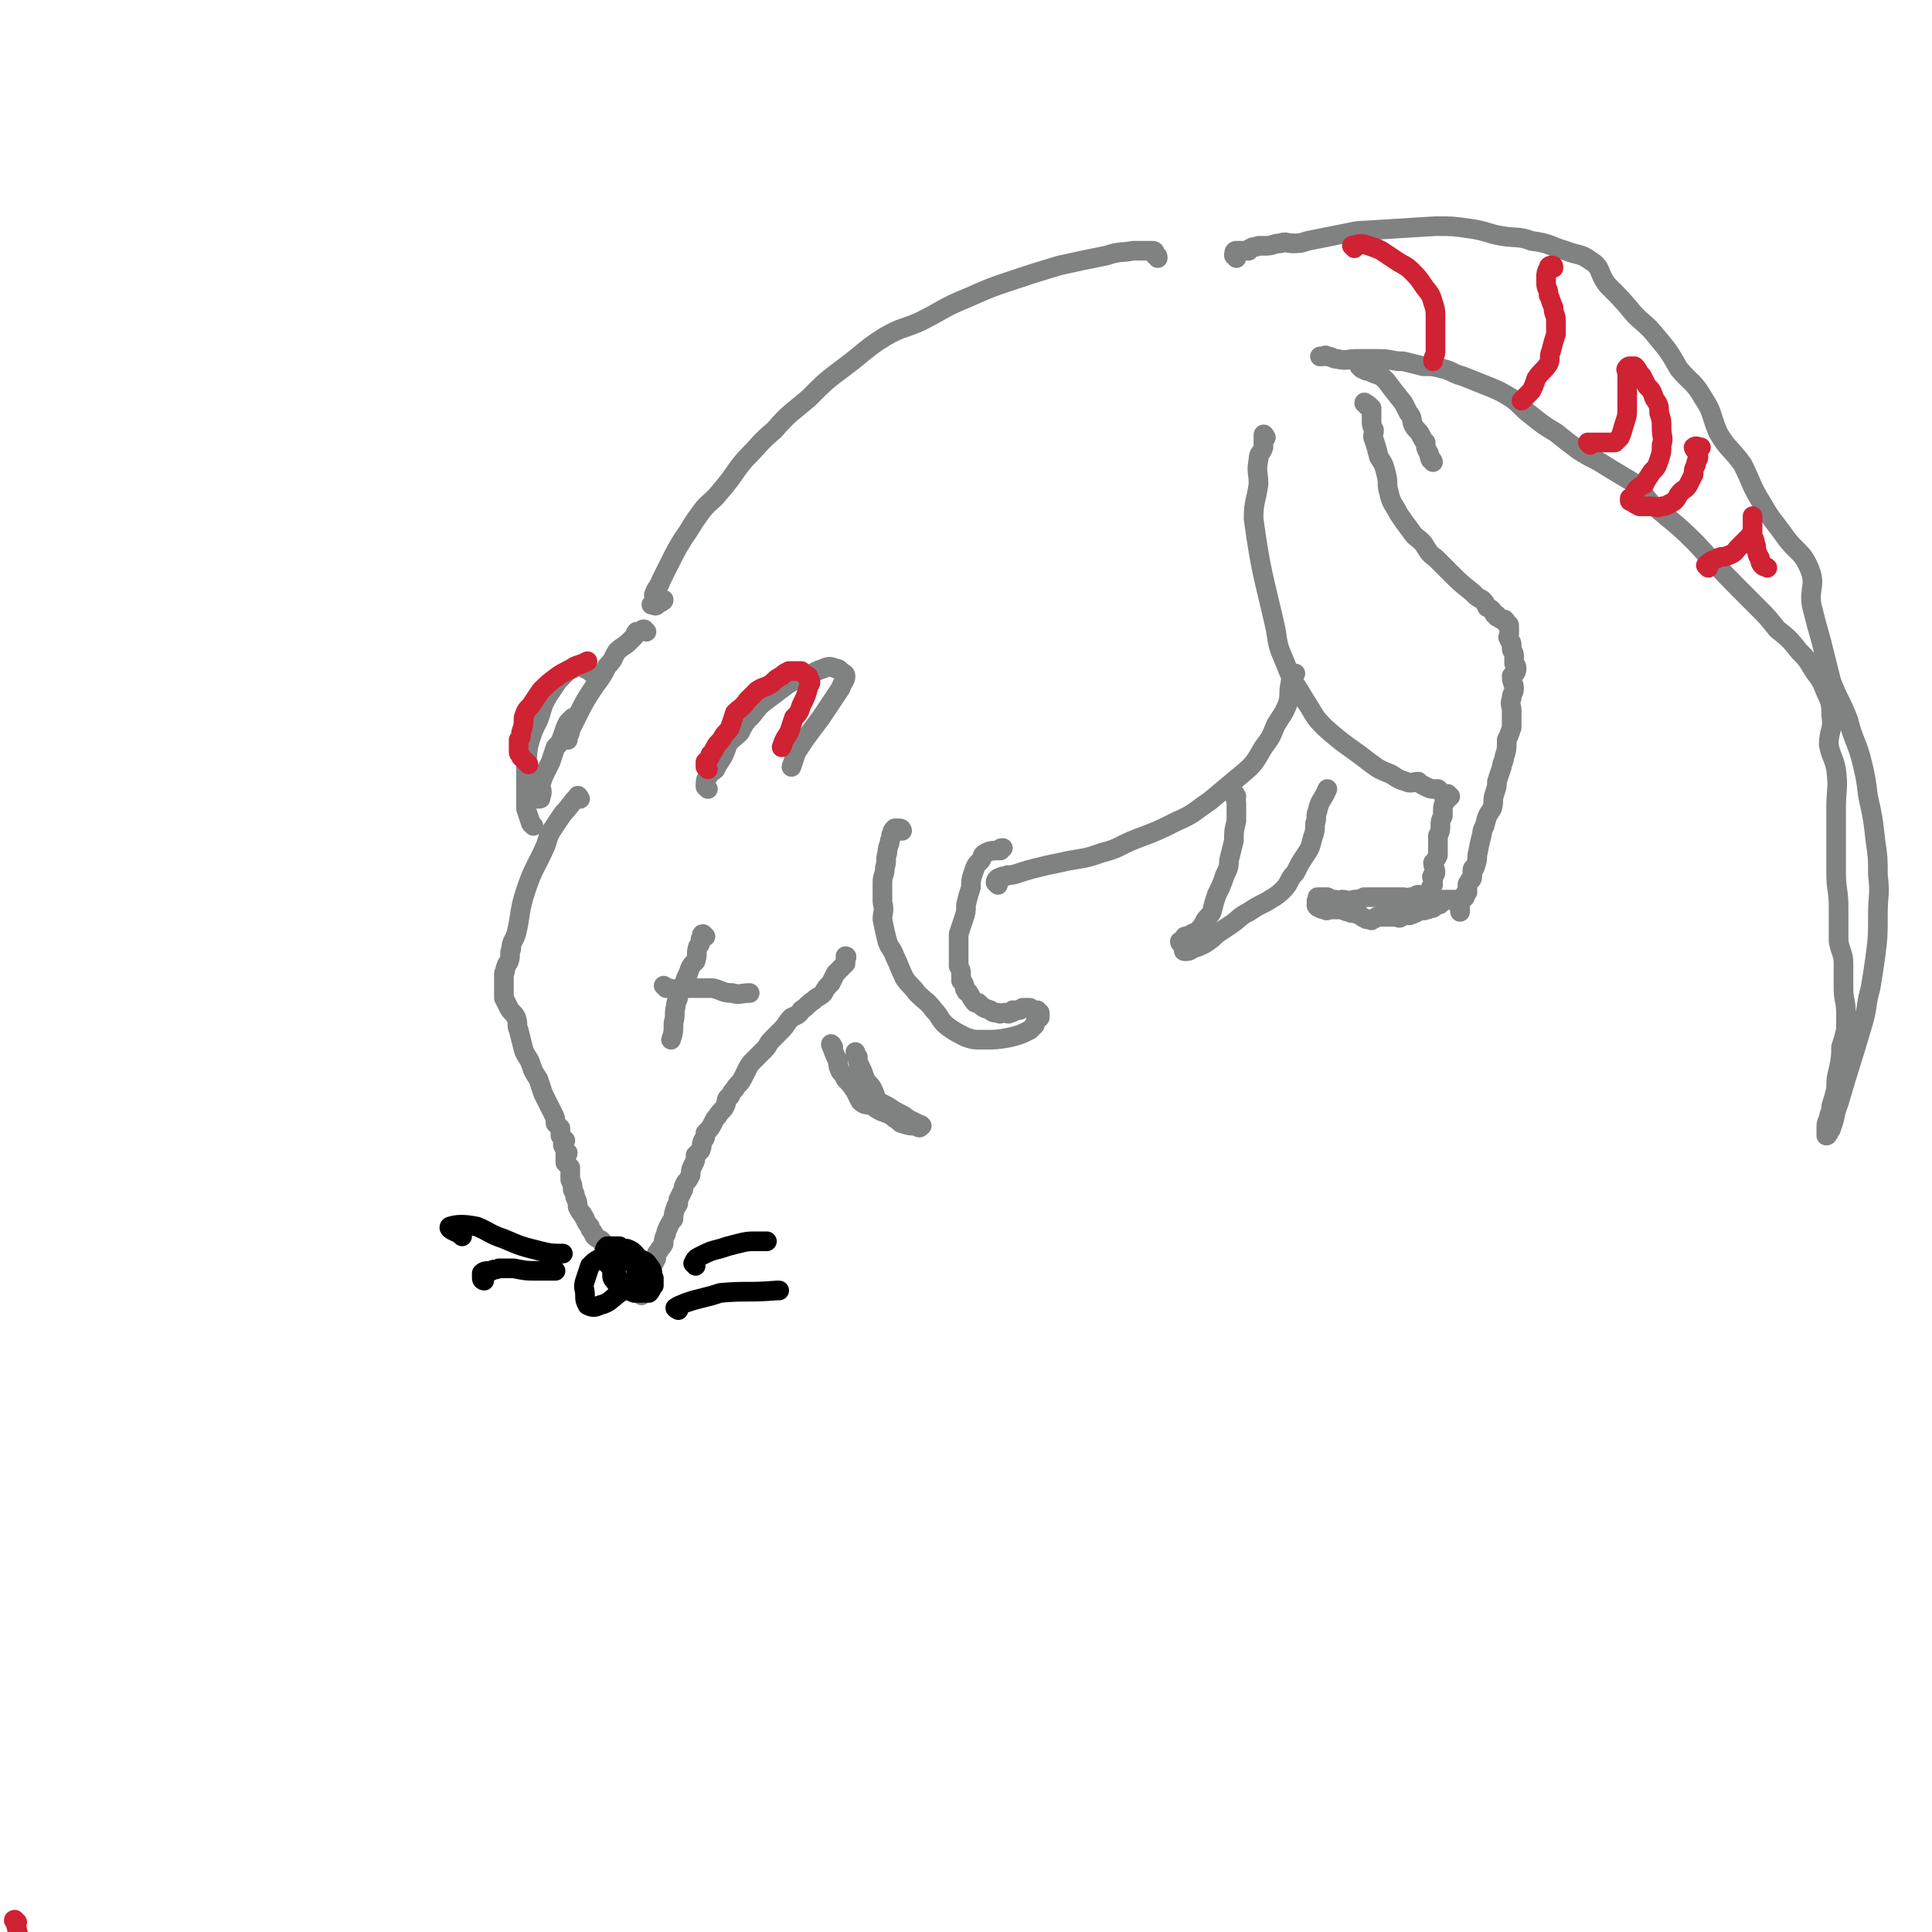 <svg viewBox='0 0 786 786' version='1.1' xmlns='http://www.w3.org/2000/svg' xmlns:xlink='http://www.w3.org/1999/xlink'><g fill='none' stroke='rgb(128,130,130)' stroke-width='8' stroke-linecap='round' stroke-linejoin='round'><path d='M471,105c0,-1 0,-1 -1,-1 0,-1 0,-2 -1,-2 -1,0 -1,0 -3,0 -2,0 -2,0 -5,0 -5,1 -5,0 -11,2 -10,2 -10,2 -19,4 -10,3 -10,3 -19,6 -9,3 -9,3 -18,7 -10,4 -10,5 -20,10 -7,3 -7,2 -14,6 -8,5 -8,6 -16,12 -8,6 -8,6 -15,13 -7,6 -8,6 -14,13 -6,5 -6,6 -12,12 -5,6 -4,6 -10,13 -4,5 -5,4 -9,10 -3,4 -3,5 -6,9 -3,5 -3,5 -5,9 -2,4 -2,4 -4,8 -1,3 -2,3 -3,6 0,1 1,2 0,3 0,1 -1,1 -1,1 1,0 2,1 2,0 1,0 1,-1 2,-1 0,-1 1,0 1,-1 '/><path d='M263,257c0,0 -1,-1 -1,-1 -1,0 -1,1 -2,1 0,0 0,0 -1,0 -1,1 0,1 -1,2 -1,1 -1,1 -2,2 -2,2 -3,2 -5,4 -2,3 -1,3 -4,6 -2,4 -2,4 -5,8 -4,6 -4,6 -8,14 -1,2 -1,2 -2,4 0,1 0,1 -1,3 0,0 0,1 0,1 0,-1 0,-2 0,-3 0,-1 1,-1 1,-2 1,-1 1,-1 1,-3 1,0 0,-1 0,-1 0,0 0,0 0,0 -1,1 -1,1 -2,2 -1,2 -1,2 -2,5 -1,3 -1,3 -3,5 -1,3 -1,3 -2,6 -1,2 -1,2 -2,4 -1,2 -1,2 -2,5 0,2 1,3 0,5 0,1 0,1 -1,1 '/><path d='M288,321c0,0 -1,-1 -1,-1 0,-2 0,-3 1,-4 1,-2 2,-2 3,-3 1,-2 1,-2 3,-5 1,-2 1,-2 2,-5 2,-3 2,-2 5,-5 2,-4 2,-4 5,-7 3,-4 3,-4 7,-7 4,-3 4,-3 8,-6 4,-2 4,-2 8,-3 3,-2 3,-2 6,-3 2,-1 3,-1 5,0 1,0 1,0 2,1 1,1 2,1 2,2 0,2 -1,2 -2,5 -2,3 -2,3 -4,6 -2,3 -2,3 -4,6 -3,4 -3,4 -6,8 -2,3 -2,3 -4,6 -1,3 -1,3 -2,6 '/><path d='M217,336c0,0 -1,-1 -1,-1 -1,-3 -1,-3 -2,-6 0,-2 0,-2 0,-4 0,-3 0,-3 0,-6 0,-3 0,-3 0,-7 1,-6 0,-6 2,-12 1,-3 1,-3 3,-7 2,-5 1,-5 4,-10 2,-3 2,-3 4,-6 2,-2 2,-2 4,-4 2,-1 2,-1 4,-2 2,0 2,0 3,1 2,1 2,1 3,2 0,0 0,0 0,0 '/><path d='M236,325c0,0 -1,-2 -1,-1 -3,3 -3,4 -6,7 -2,3 -2,3 -4,6 -2,3 -2,4 -3,7 -4,9 -5,9 -8,18 -3,9 -2,10 -4,18 -1,3 -2,3 -2,6 -1,2 0,3 -1,5 0,1 -1,1 -1,2 -1,2 0,2 -1,3 0,1 0,1 0,2 0,0 0,0 0,1 0,0 0,0 0,1 0,0 0,0 0,1 0,0 0,0 0,1 0,1 0,1 0,1 0,2 0,2 0,3 1,2 1,2 2,4 1,2 2,2 3,4 1,3 0,3 1,5 1,4 1,4 2,8 1,3 2,3 3,6 1,3 1,3 3,6 1,3 1,3 2,6 1,2 1,2 2,4 1,2 1,2 2,4 1,2 1,2 1,4 1,1 1,1 2,2 0,2 0,2 0,3 1,1 1,1 2,2 0,0 -1,0 -1,1 0,1 0,1 0,1 1,2 1,2 2,3 0,1 -1,1 -1,1 0,1 0,1 0,3 1,1 1,1 2,2 0,3 0,3 0,5 1,2 1,2 1,4 1,2 1,2 1,3 1,2 1,2 1,4 1,2 1,2 2,3 0,1 1,1 1,2 1,2 1,2 2,3 0,1 0,1 1,2 1,1 0,1 1,2 1,1 2,1 3,2 1,1 0,1 1,3 1,1 1,0 2,2 1,1 1,1 2,2 0,1 0,1 1,2 1,1 1,2 2,3 0,0 0,0 1,1 0,1 0,1 0,2 1,0 1,0 1,0 1,1 1,1 1,2 1,0 1,0 1,0 0,1 1,0 1,0 0,1 0,1 0,1 0,1 1,0 1,0 0,1 -1,1 -1,2 0,0 1,0 1,0 1,1 1,1 2,2 0,0 0,0 0,-1 1,0 0,0 0,-1 1,0 1,1 1,0 1,0 0,0 0,-1 1,-2 1,-2 1,-3 1,-1 1,-1 1,-2 1,-1 1,-1 1,-3 1,-2 1,-2 2,-4 0,-2 0,-2 1,-3 1,-2 1,-1 2,-3 0,-2 0,-2 1,-4 0,-2 1,-2 1,-3 1,-2 1,-2 2,-3 0,-2 0,-2 1,-5 1,-1 1,-1 1,-3 1,-2 1,-2 2,-4 0,-1 0,-1 1,-3 1,-1 1,-1 2,-3 0,-2 0,-2 1,-4 1,-2 1,-2 1,-4 1,-1 1,-1 2,-2 1,-2 0,-2 1,-4 1,-1 1,-1 1,-3 2,-2 2,-2 3,-4 1,-2 1,-2 2,-3 1,-2 2,-2 3,-4 1,-2 0,-3 2,-4 1,-2 1,-2 2,-3 1,-2 2,-2 3,-4 1,-2 1,-2 2,-4 1,-2 1,-2 3,-4 2,-2 2,-2 4,-4 2,-2 1,-2 3,-4 2,-2 2,-2 4,-4 2,-2 2,-3 4,-5 2,-1 3,-1 4,-3 3,-2 2,-2 5,-4 2,-2 2,-1 4,-3 1,-2 1,-2 3,-4 1,-2 1,-2 2,-4 1,-1 1,-1 2,-2 1,-1 1,-1 2,-2 0,-1 0,-1 0,-2 1,-1 0,-1 0,-1 '/><path d='M271,402c0,0 -1,-1 -1,-1 0,0 1,1 2,1 3,1 3,0 6,0 3,0 3,0 6,0 3,0 3,0 6,0 4,1 4,2 8,2 3,1 3,0 7,0 '/><path d='M287,381c0,0 -1,-1 -1,-1 -1,0 0,1 -1,2 0,2 0,2 -1,3 -1,3 0,3 -1,6 -2,2 -2,2 -3,5 -1,2 -1,2 -2,5 -1,2 -1,2 -2,4 0,2 -1,2 -1,4 -1,4 0,4 -1,7 0,4 0,4 -1,7 0,0 0,0 0,0 '/><path d='M367,338c0,0 0,-1 -1,-1 -1,0 -1,0 -2,0 -1,1 -1,1 -1,2 -1,1 0,1 -1,3 0,2 -1,2 -1,5 -1,3 0,3 -1,6 0,3 -1,3 -1,6 0,4 0,4 0,8 1,4 0,4 0,7 1,5 1,5 2,9 1,3 2,3 3,6 2,4 2,5 4,9 2,3 3,3 5,6 4,4 4,3 7,7 3,3 2,4 6,7 3,2 3,2 7,4 3,1 3,1 7,1 5,0 6,0 11,-1 4,-1 4,-1 8,-3 1,-1 1,-1 2,-2 0,-1 0,-1 1,-2 0,-1 0,-1 1,-1 0,-1 0,-1 0,-2 -1,0 -1,0 -1,-1 -1,0 -1,1 -2,0 0,0 0,0 -1,-1 -1,0 -1,0 -2,0 0,0 0,0 -1,0 -1,1 -1,1 -2,1 -1,0 -1,0 -2,0 0,1 0,1 -1,1 -1,1 -1,0 -2,0 -2,0 -2,1 -3,0 -2,0 -2,0 -3,-1 -3,-1 -3,-1 -5,-3 -2,0 -1,0 -2,-1 -1,-1 -1,-2 -2,-3 0,-1 -1,0 -1,-1 -1,-1 0,-1 -1,-3 0,0 0,0 -1,-1 0,-1 0,-1 0,-3 0,-1 0,-1 -1,-3 0,-2 0,-2 0,-4 0,-2 0,-2 0,-4 0,-3 0,-3 0,-5 1,-3 1,-3 2,-6 1,-3 1,-3 1,-6 1,-4 1,-4 2,-7 0,-3 0,-3 1,-6 1,-3 1,-3 3,-5 1,-1 0,-2 2,-3 2,-1 3,-1 6,-1 0,-1 0,-1 1,-1 '/><path d='M339,426c0,0 -1,-2 -1,-1 1,2 1,3 3,7 0,2 0,2 1,4 1,1 1,1 2,3 2,2 2,2 4,5 1,2 1,2 2,4 2,2 3,1 5,2 3,2 3,2 6,3 2,1 2,1 3,2 2,1 2,2 3,2 3,1 3,1 6,1 1,1 1,1 2,0 0,0 0,0 0,0 -1,-1 -1,0 -2,-1 -2,-1 -2,-1 -4,-2 -1,-1 -1,-1 -3,-2 -2,-1 -2,-1 -5,-3 -2,-1 -2,-1 -4,-2 -1,-2 -1,-3 -2,-5 -1,-2 -2,-2 -3,-4 -1,-3 -1,-3 -2,-5 -1,-2 -1,-2 -1,-4 -1,-1 -1,-1 -1,-2 '/><path d='M406,360c0,0 -1,-1 -1,-1 0,-1 1,-2 2,-2 1,-1 2,0 3,-1 2,0 2,0 5,-1 3,-1 3,-1 7,-2 4,-1 4,-1 9,-2 8,-2 9,-1 17,-4 8,-2 7,-3 15,-6 8,-3 8,-3 16,-7 7,-3 7,-4 13,-8 6,-5 6,-5 12,-10 6,-5 6,-5 10,-12 3,-4 3,-4 5,-9 3,-5 3,-4 5,-9 1,-4 0,-4 1,-8 0,-1 0,-1 1,-2 0,-1 1,-2 1,-2 0,0 -1,1 -1,3 0,0 0,0 0,0 '/><path d='M503,105c0,-1 -1,-1 -1,-1 0,-1 0,-2 1,-2 0,0 0,0 1,0 0,0 0,0 1,0 0,0 0,0 1,0 0,0 0,0 1,0 0,0 1,0 1,0 0,0 0,-1 1,-1 1,-1 1,0 3,-1 1,0 1,0 3,0 3,0 3,-1 6,-1 2,-1 2,0 5,0 3,0 3,0 6,-1 5,-1 5,-1 10,-2 5,-1 5,-1 10,-2 16,-1 16,-1 32,-2 7,0 7,0 14,1 7,1 7,2 13,3 6,1 7,0 12,2 8,1 7,2 14,4 5,2 6,1 10,4 5,3 3,5 7,10 6,6 6,6 11,12 4,4 5,4 9,9 5,6 5,6 9,13 5,6 6,5 10,12 4,6 3,7 6,14 4,7 5,6 10,13 4,8 3,8 8,16 4,7 4,6 9,13 5,7 7,6 10,13 3,7 0,8 1,15 2,8 2,8 4,15 2,8 2,8 4,16 3,8 4,8 7,16 2,8 3,8 5,15 2,8 2,8 3,16 2,9 2,9 3,18 1,7 1,7 1,14 1,8 0,8 0,16 0,9 0,9 -1,17 -1,7 -1,7 -2,13 -2,7 -1,7 -3,14 -5,17 -5,16 -10,33 -2,5 -1,5 -3,10 0,1 -1,1 -1,2 -1,0 0,1 -1,1 0,0 0,0 0,-1 0,0 0,0 0,-1 0,-3 0,-3 1,-5 0,-2 1,-2 1,-5 1,-3 1,-3 2,-7 0,-4 0,-4 1,-8 1,-5 1,-5 1,-9 1,-3 1,-3 2,-7 0,-4 0,-4 0,-7 0,-5 -1,-5 -1,-10 0,-5 0,-5 0,-10 0,-4 -1,-4 -2,-9 0,-7 0,-7 0,-14 0,-7 -1,-7 -1,-14 0,-7 0,-7 0,-14 0,-6 0,-6 0,-12 0,-8 1,-8 0,-16 -1,-5 -2,-5 -3,-10 0,-6 2,-6 1,-12 0,-4 0,-5 -2,-9 -2,-5 -2,-5 -5,-9 -3,-5 -3,-5 -6,-8 -4,-5 -4,-5 -9,-9 -4,-5 -4,-5 -8,-9 -13,-13 -13,-13 -25,-26 -9,-9 -9,-8 -18,-16 -4,-4 -3,-5 -8,-9 -5,-3 -5,-3 -10,-6 -6,-4 -6,-3 -12,-7 -4,-3 -4,-3 -9,-7 -5,-3 -5,-3 -10,-7 -4,-3 -4,-4 -8,-7 -5,-3 -5,-3 -10,-5 -5,-2 -5,-2 -10,-4 -4,-1 -4,-2 -8,-3 -4,-1 -4,-1 -8,-1 -4,-1 -4,-1 -8,-2 -5,0 -5,-1 -10,-1 -5,0 -5,0 -9,0 -4,0 -4,1 -8,0 -2,0 -2,-1 -4,-1 -1,-1 -1,0 -2,0 0,0 0,0 -1,0 '/><path d='M515,178c0,0 -1,-2 -1,-1 0,2 0,3 0,5 -1,3 -2,2 -2,5 -1,5 0,5 0,10 -1,7 -2,7 -2,14 3,22 4,23 9,45 1,7 1,7 4,14 3,8 4,8 8,15 4,6 3,6 8,11 9,8 9,7 18,14 4,3 4,3 9,5 3,2 3,2 6,3 2,1 3,0 5,0 1,1 1,1 3,2 2,1 2,1 4,1 0,0 1,0 1,0 1,1 1,1 2,2 0,0 0,0 1,0 1,0 1,0 1,0 0,1 0,2 0,2 0,0 1,-1 1,-1 0,0 -1,0 -1,0 -1,0 -1,0 -1,0 -1,1 0,1 0,1 0,1 0,1 0,1 -1,2 -1,2 -1,4 0,1 0,1 0,2 -1,2 -1,2 -1,4 0,2 0,2 -1,4 0,2 0,2 0,4 0,2 0,2 0,4 -1,2 -1,2 -2,3 0,2 1,2 1,4 0,1 -1,1 -1,1 -1,1 0,1 0,2 0,1 0,1 0,2 -1,1 -1,1 -1,2 0,1 0,1 0,2 -1,0 -1,0 -1,1 -1,0 -1,0 -2,0 -1,0 -1,-1 -2,-1 -1,0 -1,1 -3,1 -2,1 -2,0 -3,0 -3,0 -3,0 -5,0 -3,0 -3,0 -5,0 -3,0 -3,0 -6,0 -2,1 -2,1 -4,1 -3,1 -3,0 -5,0 -1,0 -1,1 -3,0 -2,0 -2,0 -3,-1 -1,0 -1,0 -2,0 -1,0 -1,0 -2,0 0,0 0,1 0,1 -1,1 0,1 0,1 0,1 -1,1 0,2 0,0 0,0 0,0 2,1 2,1 3,1 1,1 1,0 2,0 1,0 1,0 3,0 1,0 1,0 2,0 2,1 2,1 3,1 1,1 1,0 2,0 1,1 1,1 2,1 1,1 1,1 3,2 0,0 0,0 1,0 1,0 1,1 1,0 1,0 1,0 2,-1 1,0 1,0 2,0 1,0 1,0 2,0 1,0 1,0 2,0 1,0 1,0 2,0 1,0 1,1 2,0 1,0 0,-1 1,-1 1,0 1,0 1,0 1,0 1,1 2,0 1,0 1,0 1,-1 1,0 1,1 1,0 1,0 1,0 1,-1 1,0 1,0 2,0 0,0 0,1 1,0 1,0 0,0 1,0 0,-1 0,-1 1,-1 1,0 1,1 1,0 1,0 0,0 1,-1 0,0 0,1 1,0 1,0 1,0 1,-1 1,-1 0,-1 1,-1 0,0 1,0 1,0 1,0 1,0 1,0 1,0 1,0 1,0 1,0 1,0 1,0 0,0 1,0 1,0 0,1 0,1 0,1 '/><path d='M556,165c0,0 -1,-2 -1,-1 1,0 2,1 3,2 0,2 0,2 0,5 0,2 0,2 1,4 0,2 -1,2 0,4 1,3 1,3 2,7 2,3 2,3 3,7 1,4 0,4 1,7 1,5 2,5 4,9 2,3 2,3 5,7 2,3 2,2 5,5 2,3 2,4 5,6 3,3 3,3 6,6 4,4 4,4 9,8 2,2 2,2 4,3 1,1 1,1 2,3 2,1 2,1 3,3 1,0 1,0 1,1 1,0 1,1 2,1 0,0 0,0 1,0 1,1 1,1 1,2 1,0 1,0 1,1 0,1 0,1 0,1 0,1 0,1 0,2 0,1 -1,1 0,2 0,1 1,1 1,2 0,1 0,1 0,2 0,1 1,1 1,3 0,1 0,1 0,3 1,1 1,1 1,2 0,2 -1,2 -2,3 0,3 1,3 1,5 0,2 -1,2 -1,4 -1,3 0,3 0,5 0,3 0,3 0,7 -1,3 -1,3 -2,5 0,4 0,4 -1,7 0,2 -1,2 -1,4 -1,3 -1,3 -2,6 0,2 0,2 -1,5 -1,3 0,3 -1,6 -2,3 -2,3 -3,7 -1,2 -1,2 -1,3 -1,4 -1,4 -2,9 0,2 0,2 -1,5 0,0 -1,0 -1,1 0,1 0,1 0,2 0,1 0,2 -1,2 0,1 -1,1 -1,2 0,1 0,1 0,3 0,0 -1,0 -1,1 0,1 0,1 0,1 -1,1 -1,1 -2,2 0,1 0,1 0,2 0,1 0,1 0,2 '/><path d='M503,324c0,0 -1,-2 -1,-1 0,1 1,2 1,4 0,4 0,4 0,7 -1,4 -1,4 -1,8 -1,4 -1,4 -2,8 0,4 -1,4 -2,7 -1,3 -1,3 -3,7 -1,3 -1,3 -2,7 -1,2 -2,2 -3,4 -1,2 -1,2 -3,4 -1,1 -1,0 -2,1 -1,0 -1,1 -1,1 -1,1 -1,0 -2,0 0,1 -1,1 -1,2 0,0 1,0 1,0 -1,1 -2,0 -2,0 0,1 1,1 2,3 0,0 -1,1 0,1 1,0 2,0 3,-1 3,-1 3,-1 5,-2 3,-2 3,-2 5,-4 3,-2 3,-2 6,-4 3,-2 3,-3 7,-5 3,-2 3,-2 7,-4 3,-2 4,-2 7,-5 3,-3 2,-4 5,-7 2,-4 2,-4 4,-7 2,-3 2,-3 3,-7 1,-3 1,-3 1,-6 1,-2 0,-3 1,-5 1,-5 2,-4 4,-9 '/><path d='M583,188c0,0 0,-1 -1,-1 -1,-2 0,-2 -1,-3 -1,-2 -1,-2 -1,-4 -1,-1 -1,-1 -2,-3 -1,-2 -2,-2 -3,-4 -1,-2 0,-3 -2,-5 -1,-2 -1,-2 -2,-4 -4,-5 -4,-5 -7,-9 -1,-1 -1,-1 -2,-2 -3,-1 -3,-1 -5,-2 -2,0 -2,-1 -3,-1 -1,-1 -1,-1 -1,-1 '/></g>
<g fill='none' stroke='rgb(207,34,51)' stroke-width='8' stroke-linecap='round' stroke-linejoin='round'><path d='M551,101c0,-1 -1,-1 -1,-1 3,-1 4,-1 7,0 3,1 3,1 5,2 3,2 3,2 6,4 3,2 4,2 6,4 3,3 3,3 5,6 2,3 3,3 4,7 1,3 1,3 1,6 0,3 0,3 0,6 0,4 0,4 0,8 0,2 -1,2 -1,4 '/><path d='M632,109c0,-1 0,-1 -1,-1 0,0 -1,0 -1,1 -1,2 -1,2 -1,4 0,1 0,1 0,2 0,3 1,2 1,5 1,2 1,3 2,5 0,3 1,3 1,5 0,3 0,3 0,6 -1,3 -1,3 -2,7 -1,2 0,3 -1,5 -2,3 -3,3 -5,6 -1,3 -1,3 -2,5 -2,2 -2,2 -4,4 '/><path d='M647,181c0,0 -1,-1 -1,-1 2,0 3,0 5,0 2,0 2,0 3,0 1,0 2,0 3,0 1,-1 1,-1 2,-2 1,-2 1,-3 2,-6 1,-3 1,-3 1,-6 0,-2 0,-2 0,-5 0,-2 0,-2 0,-5 0,-2 0,-2 0,-4 0,-1 -1,-2 0,-2 0,-1 1,-1 1,-1 1,0 1,0 2,0 2,2 1,2 3,4 1,2 1,2 2,4 2,2 2,2 3,5 2,3 2,3 2,6 1,3 1,3 1,6 0,4 1,4 0,7 0,3 0,3 -1,6 -1,3 -1,3 -3,5 -2,3 -2,3 -3,5 -2,1 -2,1 -3,2 -1,1 -1,2 -2,3 0,1 -1,0 -1,1 0,1 0,1 1,1 1,1 1,1 3,2 2,0 2,0 5,0 2,0 2,1 4,0 2,0 3,-1 5,-2 2,-2 1,-2 3,-4 1,-1 2,-1 3,-3 1,-2 1,-2 2,-4 0,-2 0,-2 1,-4 0,-2 1,-2 1,-3 0,-2 -2,-3 -2,-4 1,-1 2,0 3,0 '/><path d='M695,231c0,0 -1,-1 -1,-1 2,-2 3,-2 5,-3 2,-1 2,0 4,-1 3,-1 3,-2 4,-3 2,-2 2,-2 3,-3 2,-2 2,-2 3,-4 0,-1 0,-1 0,-3 0,-1 0,-1 0,-2 0,-1 0,-1 0,-1 0,0 0,1 0,1 0,2 0,2 0,3 0,2 0,2 0,4 0,1 1,1 1,3 1,2 0,2 1,4 0,1 0,1 1,2 0,1 0,2 1,3 1,1 1,0 2,1 '/><path d='M288,313c0,0 -1,-1 -1,-1 0,-1 0,-1 0,-2 1,-1 1,-1 1,-1 1,-1 1,-1 1,-2 1,-1 1,-1 2,-3 1,-2 2,-2 3,-4 1,-2 2,-2 3,-4 1,-3 1,-3 2,-6 2,-2 3,-2 5,-5 2,-2 2,-2 4,-4 3,-2 3,-1 6,-3 2,-2 2,-2 4,-3 1,-1 1,-1 3,-2 2,0 2,0 3,0 1,0 1,0 2,0 1,1 1,1 2,2 1,0 1,0 1,1 1,1 1,2 0,3 -1,4 -1,4 -3,8 -1,3 -1,3 -3,5 -1,3 -1,3 -2,6 -2,3 -2,3 -3,6 '/><path d='M215,311c0,0 -1,-1 -1,-1 -1,-1 -1,-1 -2,-2 0,-1 -1,-1 -1,-2 0,-2 0,-2 0,-5 1,-1 1,-1 1,-3 1,-3 1,-3 1,-6 1,-3 1,-3 3,-5 2,-3 2,-3 4,-6 3,-3 3,-3 7,-6 3,-2 4,-2 7,-4 3,-1 3,-1 5,-2 '/><path d='M7,782c-1,0 -2,-1 -1,-1 1,4 1,5 3,11 '/></g>
<g fill='none' stroke='rgb(0,0,0)' stroke-width='8' stroke-linecap='round' stroke-linejoin='round'><path d='M251,519c0,0 -1,0 -1,-1 -1,-2 -1,-2 -2,-3 -1,-1 -1,-1 -2,-2 0,-1 0,-1 0,-2 0,-1 0,-1 0,-2 0,-1 0,-1 1,-2 2,0 3,0 5,0 1,1 1,1 3,1 2,1 2,1 3,2 1,1 1,1 1,3 1,2 1,2 0,3 0,3 0,3 -1,5 -2,3 -3,3 -6,5 -4,3 -4,4 -8,5 -2,1 -3,1 -5,0 -1,-2 -1,-2 -1,-4 0,-3 -1,-3 0,-6 1,-3 1,-3 2,-6 2,-2 2,-2 4,-3 3,-2 3,-3 6,-3 2,-1 3,-1 5,-1 3,1 3,2 5,4 2,1 3,1 4,3 2,2 1,3 2,5 0,1 0,1 0,3 -1,1 -1,2 -2,3 -1,0 -1,0 -3,0 -1,0 -2,0 -3,0 -2,-1 -3,-1 -4,-2 -2,-1 -3,-1 -4,-3 -1,-1 -1,-1 -1,-3 0,-2 -1,-2 0,-4 1,-1 2,0 5,-1 3,0 3,0 6,-1 '/><path d='M188,503c0,0 -1,-1 -1,-1 -2,-1 -5,-2 -4,-3 3,-1 6,-1 11,0 5,2 5,3 11,5 7,3 7,3 15,5 4,1 5,1 9,1 '/><path d='M197,521c0,0 -1,0 -1,-1 0,-1 0,-1 0,-2 1,-1 2,-1 4,-1 1,-1 1,0 3,-1 3,0 3,0 6,0 5,1 5,1 9,1 4,0 4,0 8,0 '/><path d='M283,515c0,0 -1,-1 -1,-1 1,-2 1,-2 3,-3 4,-2 4,-2 8,-3 3,-1 3,-1 7,-2 4,-1 4,-1 8,-1 2,0 2,0 4,0 '/><path d='M276,533c0,0 -2,-1 -1,-1 1,-1 2,-1 4,-2 3,-1 3,-1 7,-2 4,-1 4,-1 7,-2 11,-1 11,0 23,-1 1,0 1,0 1,0 '/></g>
</svg>